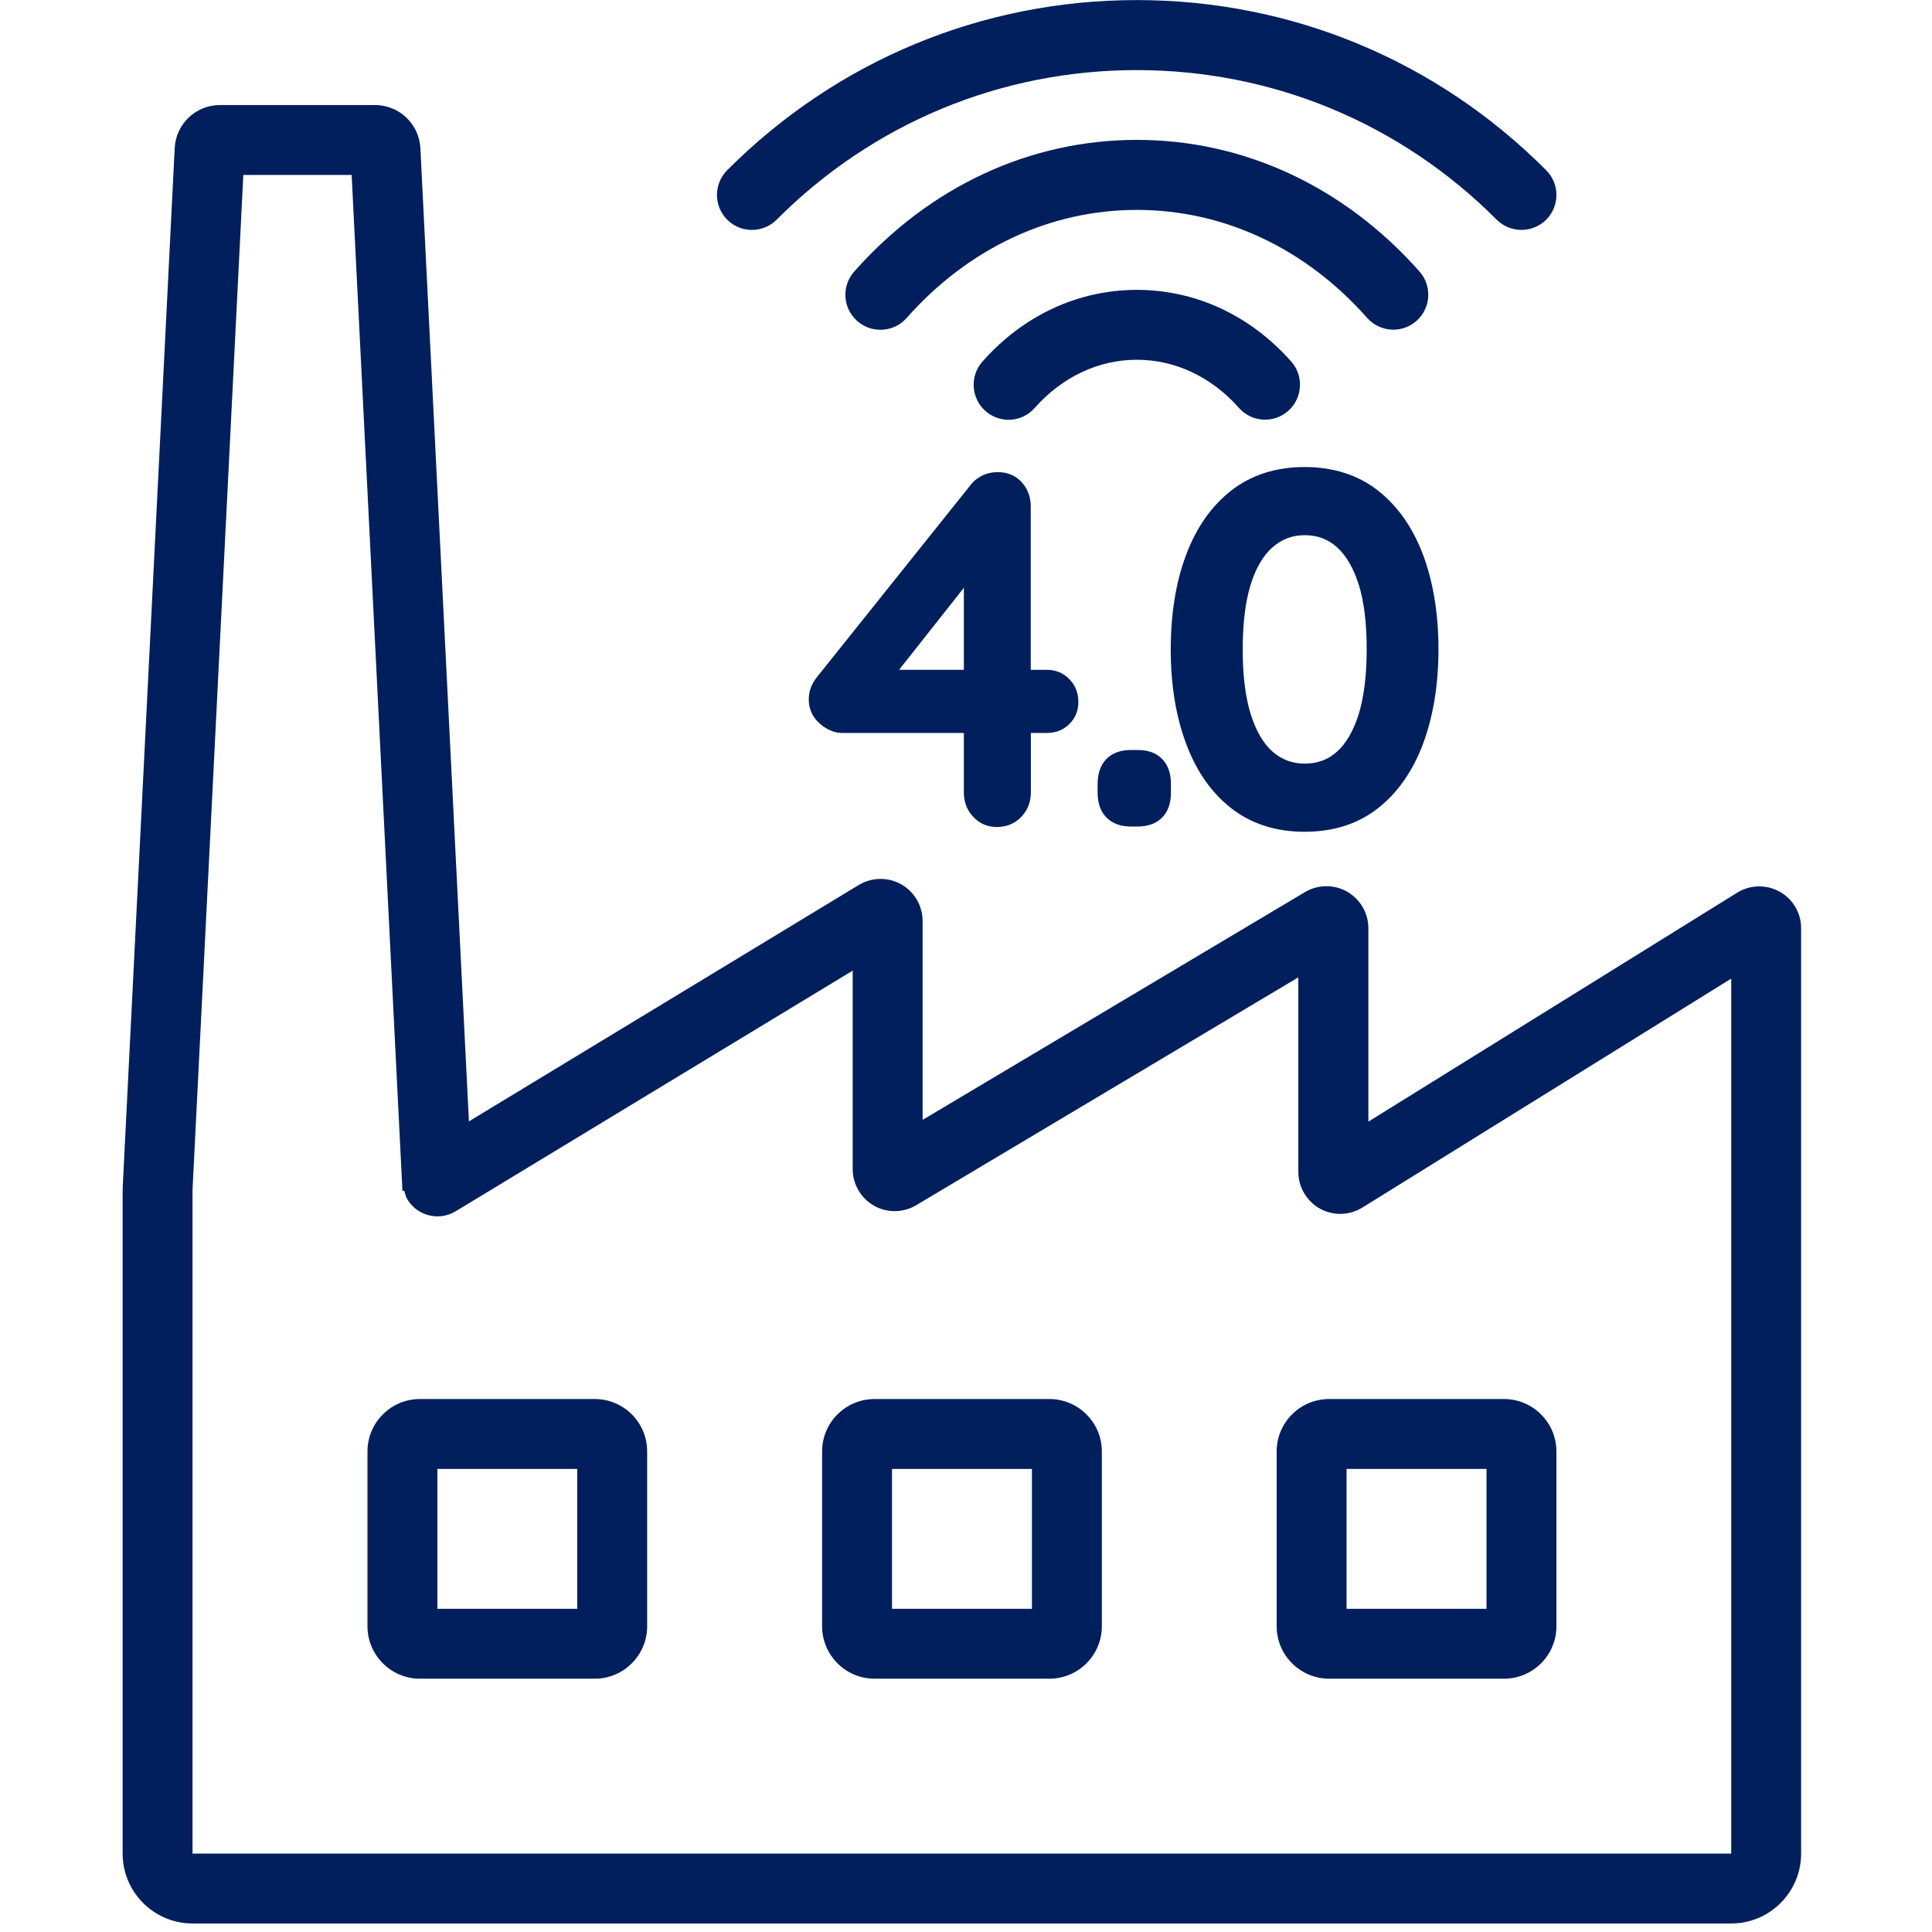<svg xmlns="http://www.w3.org/2000/svg" xmlns:xlink="http://www.w3.org/1999/xlink" width="150" zoomAndPan="magnify" viewBox="0 0 112.5 112.5" height="150" preserveAspectRatio="xMidYMid meet" version="1.0"><defs><clipPath id="e75ad9d1f9"><path d="M 7.141 6 L 104.957 6 L 104.957 112.004 L 7.141 112.004 Z M 7.141 6 " clip-rule="nonzero"/></clipPath></defs><path fill="#001f5c" d="M 34.633 97.75 L 24.449 97.75 C 22.77 97.75 21.398 96.379 21.398 94.699 L 21.398 84.516 C 21.398 82.832 22.77 81.465 24.449 81.465 L 34.633 81.465 C 36.316 81.465 37.684 82.832 37.684 84.516 L 37.684 94.699 C 37.684 96.379 36.316 97.75 34.633 97.75 Z M 25.469 93.68 L 33.613 93.68 L 33.613 85.535 L 25.469 85.535 Z M 25.469 93.68 " fill-opacity="1" fill-rule="nonzero"/><path fill="#001f5c" d="M 61.105 97.75 L 50.926 97.75 C 49.242 97.75 47.871 96.379 47.871 94.699 L 47.871 84.516 C 47.871 82.832 49.242 81.465 50.926 81.465 L 61.105 81.465 C 62.789 81.465 64.16 82.832 64.16 84.516 L 64.16 94.699 C 64.16 96.379 62.789 97.75 61.105 97.75 Z M 51.941 93.68 L 60.09 93.68 L 60.09 85.535 L 51.941 85.535 Z M 51.941 93.68 " fill-opacity="1" fill-rule="nonzero"/><path fill="#001f5c" d="M 87.574 97.75 L 77.395 97.75 C 75.711 97.75 74.34 96.379 74.34 94.699 L 74.34 84.516 C 74.34 82.832 75.711 81.465 77.395 81.465 L 87.574 81.465 C 89.258 81.465 90.629 82.832 90.629 84.516 L 90.629 94.699 C 90.633 96.379 89.262 97.75 87.574 97.75 Z M 78.41 93.68 L 86.559 93.68 L 86.559 85.535 L 78.41 85.535 Z M 78.41 93.68 " fill-opacity="1" fill-rule="nonzero"/><path fill="#001f5c" d="M 88.594 13.387 C 88.07 13.387 87.547 13.188 87.148 12.789 C 81.547 7.176 74.105 4.082 66.188 4.082 C 58.27 4.082 50.828 7.176 45.227 12.789 C 44.434 13.586 43.141 13.586 42.348 12.797 C 41.551 12 41.551 10.715 42.34 9.914 C 48.719 3.523 57.188 0.004 66.195 0.004 C 75.199 0.004 83.668 3.523 90.035 9.914 C 90.832 10.711 90.828 12 90.031 12.797 C 89.633 13.188 89.113 13.387 88.594 13.387 Z M 88.594 13.387 " fill-opacity="1" fill-rule="nonzero"/><path fill="#001f5c" d="M 51.262 19.203 C 50.781 19.203 50.301 19.031 49.914 18.691 C 49.07 17.945 48.992 16.656 49.738 15.816 C 54.113 10.871 59.957 8.145 66.199 8.145 C 72.438 8.145 78.281 10.871 82.656 15.809 C 83.402 16.652 83.324 17.941 82.48 18.688 C 81.641 19.43 80.355 19.352 79.605 18.508 C 76.016 14.449 71.254 12.223 66.199 12.223 C 61.141 12.223 56.383 14.457 52.789 18.52 C 52.387 18.977 51.824 19.203 51.262 19.203 Z M 51.262 19.203 " fill-opacity="1" fill-rule="nonzero"/><path fill="#001f5c" d="M 58.73 24.445 C 58.254 24.445 57.77 24.273 57.383 23.934 C 56.543 23.188 56.461 21.898 57.207 21.055 C 59.59 18.363 62.781 16.879 66.199 16.879 C 69.617 16.879 72.805 18.363 75.188 21.051 C 75.934 21.891 75.852 23.184 75.012 23.926 C 74.168 24.672 72.887 24.594 72.141 23.75 C 70.543 21.945 68.434 20.949 66.199 20.949 C 63.965 20.949 61.855 21.945 60.254 23.75 C 59.852 24.211 59.293 24.445 58.73 24.445 Z M 58.73 24.445 " fill-opacity="1" fill-rule="nonzero"/><g clip-path="url(#e75ad9d1f9)"><path fill="#001f5c" d="M 103.633 51.926 C 102.859 51.492 101.91 51.512 101.156 51.98 L 79.68 65.312 L 79.68 54.047 C 79.68 53.164 79.199 52.352 78.438 51.918 C 77.672 51.488 76.734 51.5 75.984 51.949 L 53.723 65.211 L 53.723 53.625 C 53.723 52.742 53.242 51.926 52.477 51.492 C 51.711 51.062 50.766 51.078 50.008 51.531 L 27.305 65.297 L 24.48 8.637 C 24.41 7.227 23.25 6.117 21.836 6.117 L 12.812 6.117 C 11.398 6.117 10.238 7.219 10.172 8.637 L 7.145 69.141 L 7.164 69.141 C 7.164 69.172 7.141 69.203 7.141 69.242 L 7.141 107.934 C 7.141 110.176 8.965 112.004 11.211 112.004 L 100.809 112.004 C 103.055 112.004 104.879 110.176 104.879 107.934 L 104.879 54.059 C 104.887 53.176 104.406 52.355 103.633 51.926 Z M 100.816 107.934 L 11.211 107.934 L 11.211 69.281 L 14.168 10.188 L 20.477 10.188 L 23.434 69.344 L 23.539 69.336 C 23.594 69.516 23.625 69.691 23.727 69.848 C 24.309 70.809 25.566 71.113 26.523 70.539 L 49.652 56.52 L 49.652 68.074 C 49.652 68.949 50.121 69.766 50.887 70.203 C 51.648 70.641 52.59 70.629 53.348 70.18 L 75.602 56.91 L 75.602 68.242 C 75.602 69.129 76.086 69.945 76.859 70.379 C 77.637 70.809 78.582 70.781 79.332 70.316 L 100.809 56.984 L 100.809 107.934 Z M 100.816 107.934 " fill-opacity="1" fill-rule="nonzero"/></g><path fill="#001f5c" d="M 60.953 39.004 L 60.02 39.004 L 60.02 29.5 C 60.02 28.938 59.844 28.457 59.484 28.07 C 59.129 27.684 58.66 27.492 58.098 27.492 C 57.754 27.492 57.438 27.566 57.168 27.707 C 56.887 27.852 56.656 28.043 56.488 28.277 L 47.578 39.418 C 47.258 39.812 47.094 40.25 47.094 40.73 C 47.094 41.289 47.309 41.754 47.73 42.129 C 48.141 42.492 48.582 42.68 49.043 42.68 L 56.125 42.68 L 56.125 46.145 C 56.125 46.711 56.312 47.191 56.676 47.57 C 57.043 47.957 57.5 48.156 58.047 48.156 C 58.605 48.156 59.082 47.961 59.457 47.578 C 59.832 47.191 60.027 46.711 60.027 46.145 L 60.027 42.68 L 60.957 42.68 C 61.48 42.68 61.918 42.504 62.266 42.164 C 62.617 41.816 62.793 41.387 62.793 40.879 C 62.793 40.352 62.617 39.902 62.27 39.551 C 61.918 39.184 61.477 39.004 60.953 39.004 Z M 56.125 34.227 L 56.125 39.004 L 52.352 39.004 Z M 56.125 34.227 " fill-opacity="1" fill-rule="nonzero"/><path fill="#001f5c" d="M 66.234 43.672 L 65.863 43.672 C 65.25 43.672 64.766 43.848 64.426 44.195 C 64.09 44.539 63.914 45.031 63.914 45.656 L 63.914 46.145 C 63.914 46.77 64.086 47.262 64.426 47.598 C 64.766 47.953 65.25 48.129 65.863 48.129 L 66.234 48.129 C 66.848 48.129 67.332 47.953 67.672 47.605 C 68.012 47.262 68.184 46.77 68.184 46.145 L 68.184 45.656 C 68.184 45.035 68.012 44.539 67.672 44.199 C 67.332 43.84 66.848 43.672 66.234 43.672 Z M 66.234 43.672 " fill-opacity="1" fill-rule="nonzero"/><path fill="#001f5c" d="M 82.867 32.312 C 82.27 30.723 81.383 29.457 80.23 28.559 C 79.07 27.652 77.633 27.195 75.965 27.195 C 74.301 27.195 72.863 27.656 71.703 28.559 C 70.547 29.457 69.66 30.723 69.066 32.312 C 68.473 33.887 68.172 35.734 68.172 37.816 C 68.172 39.875 68.473 41.723 69.066 43.301 C 69.66 44.906 70.547 46.172 71.703 47.07 C 72.863 47.973 74.301 48.434 75.965 48.434 C 77.633 48.434 79.07 47.98 80.23 47.07 C 81.383 46.172 82.27 44.898 82.867 43.301 C 83.457 41.715 83.762 39.867 83.762 37.816 C 83.762 35.746 83.457 33.895 82.867 32.312 Z M 77.848 43.773 C 77.32 44.246 76.707 44.465 75.973 44.465 C 75.254 44.465 74.641 44.238 74.105 43.773 C 73.562 43.297 73.137 42.562 72.828 41.586 C 72.516 40.582 72.363 39.316 72.363 37.816 C 72.363 36.293 72.52 35.023 72.828 34.035 C 73.129 33.07 73.562 32.34 74.105 31.863 C 74.648 31.391 75.254 31.164 75.973 31.164 C 76.707 31.164 77.32 31.391 77.848 31.863 C 78.383 32.34 78.809 33.07 79.117 34.035 C 79.43 35.023 79.582 36.293 79.582 37.816 C 79.582 39.316 79.422 40.59 79.117 41.586 C 78.809 42.562 78.383 43.301 77.848 43.773 Z M 77.848 43.773 " fill-opacity="1" fill-rule="nonzero"/></svg>